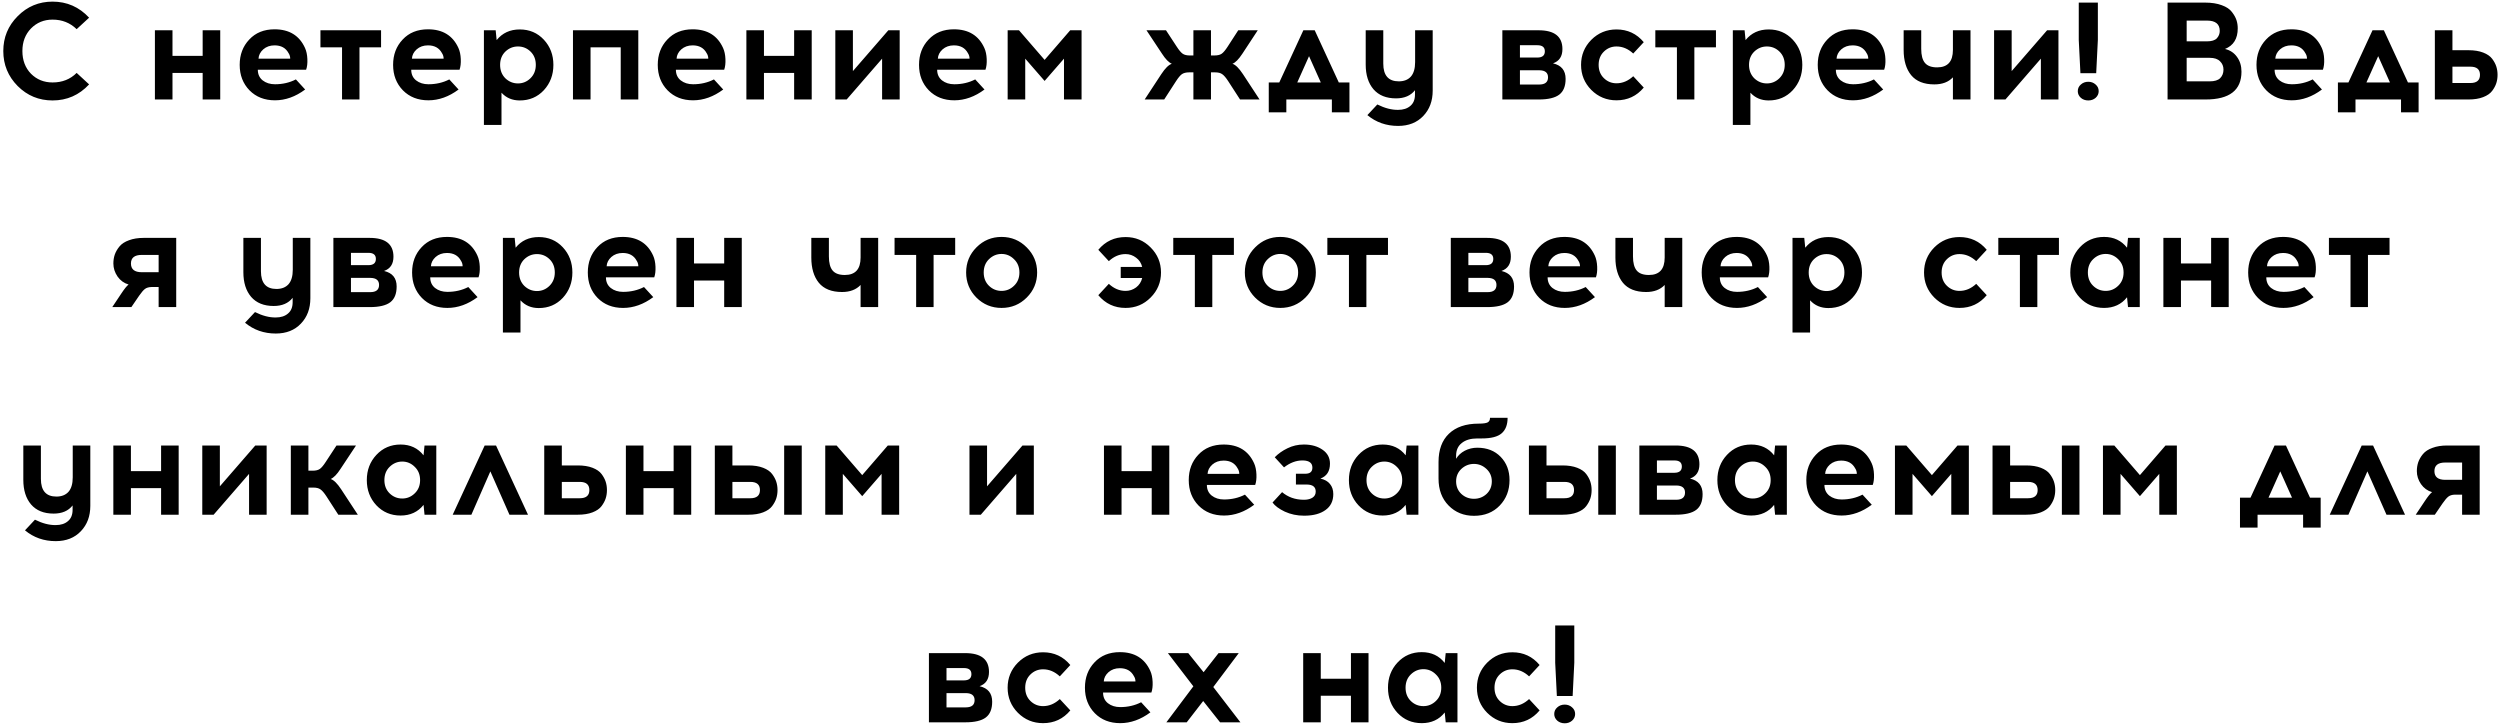 <?xml version="1.0" encoding="UTF-8"?> <svg xmlns="http://www.w3.org/2000/svg" width="578" height="168" viewBox="0 0 578 168" fill="none"><path d="M12.154 0.376C15.482 0.376 18.298 1.613 20.602 4.088L17.722 6.744C16.208 5.272 14.352 4.536 12.154 4.536C10.17 4.536 8.506 5.219 7.162 6.584C5.84 7.949 5.178 9.688 5.178 11.8C5.178 13.933 5.84 15.683 7.162 17.048C8.506 18.392 10.17 19.064 12.154 19.064C14.394 19.064 16.25 18.328 17.722 16.856L20.602 19.512C18.298 21.987 15.482 23.224 12.154 23.224C8.997 23.224 6.309 22.115 4.09 19.896C1.872 17.656 0.762 14.957 0.762 11.8C0.762 8.643 1.872 5.955 4.09 3.736C6.309 1.496 8.997 0.376 12.154 0.376ZM50.918 23H46.854V16.856H39.878V23H35.814V7H39.878V12.92H46.854V7H50.918V23ZM63.48 6.776C66.872 6.776 69.219 8.216 70.52 11.096C70.84 11.8 71.022 12.653 71.064 13.656C71.107 14.637 71.011 15.459 70.776 16.12H59.608C59.608 17.165 59.982 17.987 60.728 18.584C61.496 19.181 62.446 19.48 63.576 19.48C65.347 19.48 66.958 19.107 68.408 18.36L70.552 20.696C68.312 22.36 65.987 23.192 63.576 23.192C61.166 23.192 59.203 22.424 57.688 20.888C56.174 19.331 55.416 17.368 55.416 15C55.416 12.653 56.152 10.701 57.624 9.144C59.096 7.565 61.048 6.776 63.48 6.776ZM63.48 10.488C62.435 10.488 61.56 10.797 60.856 11.416C60.174 12.035 59.811 12.749 59.768 13.56H67.096C67.096 13.091 66.968 12.664 66.712 12.28C66.072 11.085 64.995 10.488 63.48 10.488ZM83.111 10.936V23H79.079V10.936H74.087V7H88.103V10.936H83.111ZM98.949 6.776C102.341 6.776 104.688 8.216 105.989 11.096C106.309 11.8 106.49 12.653 106.533 13.656C106.576 14.637 106.48 15.459 106.245 16.12H95.077C95.077 17.165 95.45 17.987 96.197 18.584C96.965 19.181 97.914 19.48 99.045 19.48C100.816 19.48 102.426 19.107 103.877 18.36L106.021 20.696C103.781 22.36 101.456 23.192 99.045 23.192C96.634 23.192 94.672 22.424 93.157 20.888C91.642 19.331 90.885 17.368 90.885 15C90.885 12.653 91.621 10.701 93.093 9.144C94.565 7.565 96.517 6.776 98.949 6.776ZM98.949 10.488C97.904 10.488 97.029 10.797 96.325 11.416C95.642 12.035 95.28 12.749 95.237 13.56H102.565C102.565 13.091 102.437 12.664 102.181 12.28C101.541 11.085 100.464 10.488 98.949 10.488ZM114.824 9.272C116.147 7.629 117.928 6.808 120.168 6.808C122.408 6.808 124.264 7.597 125.736 9.176C127.208 10.755 127.944 12.696 127.944 15C127.944 17.304 127.208 19.256 125.736 20.856C124.264 22.435 122.408 23.224 120.168 23.224C118.44 23.224 117.032 22.627 115.944 21.432V28.888H111.88V7H114.6L114.824 9.272ZM119.752 10.744C118.643 10.744 117.672 11.139 116.84 11.928C116.029 12.717 115.624 13.741 115.624 15C115.624 16.259 116.029 17.293 116.84 18.104C117.672 18.893 118.643 19.288 119.752 19.288C120.861 19.288 121.821 18.893 122.632 18.104C123.464 17.293 123.88 16.259 123.88 15C123.88 13.741 123.475 12.717 122.664 11.928C121.853 11.139 120.883 10.744 119.752 10.744ZM147.574 23H143.51V10.936H136.534V23H132.47V7H147.574V23ZM160.137 6.776C163.529 6.776 165.875 8.216 167.177 11.096C167.497 11.8 167.678 12.653 167.721 13.656C167.763 14.637 167.667 15.459 167.433 16.12H156.265C156.265 17.165 156.638 17.987 157.385 18.584C158.153 19.181 159.102 19.48 160.233 19.48C162.003 19.48 163.614 19.107 165.065 18.36L167.208 20.696C164.969 22.36 162.643 23.192 160.233 23.192C157.822 23.192 155.859 22.424 154.345 20.888C152.83 19.331 152.073 17.368 152.073 15C152.073 12.653 152.809 10.701 154.281 9.144C155.753 7.565 157.705 6.776 160.137 6.776ZM160.137 10.488C159.091 10.488 158.217 10.797 157.513 11.416C156.83 12.035 156.467 12.749 156.425 13.56H163.753C163.753 13.091 163.625 12.664 163.369 12.28C162.729 11.085 161.651 10.488 160.137 10.488ZM187.668 23H183.604V16.856H176.628V23H172.564V7H176.628V12.92H183.604V7H187.668V23ZM208.006 23H203.942V13.56L195.75 23H193.126V7H197.19V16.44L205.382 7H208.006V23ZM220.543 6.776C223.935 6.776 226.281 8.216 227.583 11.096C227.903 11.8 228.084 12.653 228.127 13.656C228.169 14.637 228.073 15.459 227.839 16.12H216.671C216.671 17.165 217.044 17.987 217.791 18.584C218.559 19.181 219.508 19.48 220.639 19.48C222.409 19.48 224.02 19.107 225.471 18.36L227.615 20.696C225.375 22.36 223.049 23.192 220.639 23.192C218.228 23.192 216.265 22.424 214.751 20.888C213.236 19.331 212.479 17.368 212.479 15C212.479 12.653 213.215 10.701 214.687 9.144C216.159 7.565 218.111 6.776 220.543 6.776ZM220.543 10.488C219.497 10.488 218.623 10.797 217.919 11.416C217.236 12.035 216.873 12.749 216.831 13.56H224.159C224.159 13.091 224.031 12.664 223.775 12.28C223.135 11.085 222.057 10.488 220.543 10.488ZM250.058 23H245.994V13.56L241.514 18.712L237.034 13.56V23H232.97V7H235.594L241.514 13.848L247.434 7H250.058V23ZM286.698 23L283.946 18.744C283.434 17.955 282.975 17.421 282.57 17.144C282.186 16.867 281.631 16.728 280.906 16.728H279.978V23H275.914V16.728H274.954C274.228 16.728 273.663 16.867 273.258 17.144C272.874 17.421 272.426 17.955 271.914 18.744L269.162 23H264.65L268.49 17.144C269.386 15.779 270.196 14.979 270.922 14.744C270.218 14.445 269.46 13.667 268.65 12.408L265.066 7H269.578L272.074 10.808C272.586 11.597 273.034 12.131 273.418 12.408C273.802 12.685 274.356 12.824 275.082 12.824H275.914V7H279.978V12.824H280.778C281.524 12.824 282.09 12.685 282.474 12.408C282.858 12.131 283.306 11.597 283.818 10.808L286.282 7H290.794L287.242 12.408C286.388 13.709 285.62 14.488 284.938 14.744C285.642 14.957 286.452 15.757 287.37 17.144L291.21 23H286.698ZM311.993 25.976H307.929V23H297.401V25.976H293.337V19.064H295.769L301.337 7H303.961L309.529 19.064H311.993V25.976ZM302.649 12.984L299.929 19.064H305.369L302.649 12.984ZM331.239 7V20.952C331.239 23.341 330.514 25.293 329.063 26.808C327.613 28.344 325.671 29.112 323.239 29.112C320.509 29.112 318.141 28.28 316.135 26.616L318.439 24.152C320.146 25.005 321.746 25.421 323.239 25.4C324.434 25.4 325.383 25.091 326.087 24.472C326.791 23.875 327.143 23.011 327.143 21.88V20.856C326.162 22.115 324.701 22.744 322.759 22.744C320.498 22.744 318.759 22.04 317.543 20.632C316.349 19.224 315.751 17.325 315.751 14.936V7H319.815V14.712C319.815 17.443 321.01 18.808 323.399 18.808C324.594 18.808 325.522 18.445 326.183 17.72C326.845 16.973 327.175 15.853 327.175 14.36V7H331.239ZM347.345 7H355.729C359.398 7 361.233 8.451 361.233 11.352C361.233 13.037 360.508 14.136 359.057 14.648C360.998 15.096 361.969 16.291 361.969 18.232C361.969 19.917 361.478 21.133 360.497 21.88C359.516 22.627 357.937 23 355.761 23H347.345V7ZM351.409 10.456V13.304H355.505C356.614 13.283 357.169 12.803 357.169 11.864C357.169 10.925 356.593 10.456 355.441 10.456H351.409ZM351.409 19.544H355.857C357.222 19.544 357.905 18.989 357.905 17.88C357.905 16.813 357.244 16.269 355.921 16.248H351.409V19.544ZM373.733 6.808C376.293 6.808 378.395 7.789 380.037 9.752L377.605 12.376C376.432 11.288 375.141 10.744 373.733 10.744C372.603 10.744 371.632 11.139 370.821 11.928C370.011 12.717 369.605 13.741 369.605 15C369.605 16.259 370.011 17.283 370.821 18.072C371.632 18.861 372.603 19.256 373.733 19.256C375.141 19.256 376.432 18.712 377.605 17.624L380.037 20.248C378.395 22.211 376.293 23.192 373.733 23.192C371.451 23.192 369.509 22.392 367.909 20.792C366.331 19.192 365.541 17.261 365.541 15C365.541 12.739 366.331 10.808 367.909 9.208C369.509 7.608 371.451 6.808 373.733 6.808ZM391.736 10.936V23H387.704V10.936H382.712V7H396.728V10.936H391.736ZM403.574 9.272C404.897 7.629 406.678 6.808 408.918 6.808C411.158 6.808 413.014 7.597 414.486 9.176C415.958 10.755 416.694 12.696 416.694 15C416.694 17.304 415.958 19.256 414.486 20.856C413.014 22.435 411.158 23.224 408.918 23.224C407.19 23.224 405.782 22.627 404.694 21.432V28.888H400.63V7H403.35L403.574 9.272ZM408.502 10.744C407.393 10.744 406.422 11.139 405.59 11.928C404.779 12.717 404.374 13.741 404.374 15C404.374 16.259 404.779 17.293 405.59 18.104C406.422 18.893 407.393 19.288 408.502 19.288C409.611 19.288 410.571 18.893 411.382 18.104C412.214 17.293 412.63 16.259 412.63 15C412.63 13.741 412.225 12.717 411.414 11.928C410.603 11.139 409.633 10.744 408.502 10.744ZM428.324 6.776C431.716 6.776 434.063 8.216 435.364 11.096C435.684 11.8 435.865 12.653 435.908 13.656C435.951 14.637 435.855 15.459 435.62 16.12H424.452C424.452 17.165 424.825 17.987 425.572 18.584C426.34 19.181 427.289 19.48 428.42 19.48C430.191 19.48 431.801 19.107 433.252 18.36L435.396 20.696C433.156 22.36 430.831 23.192 428.42 23.192C426.009 23.192 424.047 22.424 422.532 20.888C421.017 19.331 420.26 17.368 420.26 15C420.26 12.653 420.996 10.701 422.468 9.144C423.94 7.565 425.892 6.776 428.324 6.776ZM428.324 10.488C427.279 10.488 426.404 10.797 425.7 11.416C425.017 12.035 424.655 12.749 424.612 13.56H431.94C431.94 13.091 431.812 12.664 431.556 12.28C430.916 11.085 429.839 10.488 428.324 10.488ZM455.579 23H451.515V17.88C450.491 18.968 449.061 19.512 447.227 19.512C444.816 19.512 443.024 18.797 441.851 17.368C440.699 15.939 440.123 13.997 440.123 11.544V7H444.187V11.288C444.187 12.781 444.475 13.869 445.051 14.552C445.627 15.235 446.565 15.576 447.867 15.576C450.299 15.576 451.515 14.232 451.515 11.544V7H455.579V23ZM475.913 23H471.849V13.56L463.657 23H461.033V7H465.097V16.44L473.289 7H475.913V23ZM485.025 0.6V9.208L484.641 16.92H480.993L480.609 9.24V0.6H485.025ZM482.817 18.904C483.478 18.904 484.044 19.117 484.513 19.544C484.982 19.949 485.217 20.461 485.217 21.08C485.217 21.677 484.982 22.189 484.513 22.616C484.044 23.021 483.478 23.224 482.817 23.224C482.134 23.224 481.558 23.021 481.089 22.616C480.62 22.189 480.385 21.677 480.385 21.08C480.385 20.461 480.62 19.949 481.089 19.544C481.558 19.117 482.134 18.904 482.817 18.904ZM501.141 0.6H509.781C511.317 0.6 512.619 0.803 513.685 1.208C514.752 1.592 515.531 2.115 516.021 2.776C516.533 3.437 516.885 4.067 517.077 4.664C517.269 5.261 517.365 5.891 517.365 6.552C517.365 8.941 516.384 10.531 514.421 11.32C515.595 11.597 516.523 12.216 517.205 13.176C517.888 14.115 518.229 15.245 518.229 16.568C518.229 20.856 515.467 23 509.941 23H501.141V0.6ZM505.557 4.76V9.56H510.261C511.328 9.56 512.085 9.325 512.533 8.856C512.981 8.365 513.205 7.8 513.205 7.16C513.205 5.56 512.224 4.76 510.261 4.76H505.557ZM505.557 13.368V18.808H510.869C512 18.808 512.811 18.563 513.301 18.072C513.813 17.56 514.069 16.899 514.069 16.088C514.069 15.32 513.803 14.68 513.269 14.168C512.757 13.635 511.957 13.368 510.869 13.368H505.557ZM529.762 6.776C533.154 6.776 535.5 8.216 536.802 11.096C537.122 11.8 537.303 12.653 537.346 13.656C537.388 14.637 537.292 15.459 537.058 16.12H525.89C525.89 17.165 526.263 17.987 527.01 18.584C527.778 19.181 528.727 19.48 529.858 19.48C531.628 19.48 533.239 19.107 534.69 18.36L536.833 20.696C534.594 22.36 532.268 23.192 529.858 23.192C527.447 23.192 525.484 22.424 523.97 20.888C522.455 19.331 521.698 17.368 521.698 15C521.698 12.653 522.434 10.701 523.906 9.144C525.378 7.565 527.33 6.776 529.762 6.776ZM529.762 10.488C528.716 10.488 527.842 10.797 527.138 11.416C526.455 12.035 526.092 12.749 526.05 13.56H533.378C533.378 13.091 533.25 12.664 532.994 12.28C532.354 11.085 531.276 10.488 529.762 10.488ZM559.181 25.976H555.117V23H544.589V25.976H540.525V19.064H542.957L548.525 7H551.149L556.717 19.064H559.181V25.976ZM549.837 12.984L547.117 19.064H552.557L549.837 12.984ZM567.003 11.608H570.715C572.037 11.608 573.168 11.789 574.107 12.152C575.045 12.515 575.739 12.995 576.187 13.592C576.635 14.189 576.955 14.787 577.147 15.384C577.339 15.981 577.435 16.621 577.435 17.304C577.435 17.987 577.339 18.627 577.147 19.224C576.955 19.821 576.635 20.419 576.187 21.016C575.739 21.613 575.045 22.093 574.107 22.456C573.168 22.819 572.037 23 570.715 23H562.939V7H567.003V11.608ZM567.003 19.192H571.163C572.635 19.192 573.371 18.563 573.371 17.304C573.371 16.045 572.635 15.416 571.163 15.416H567.003V19.192ZM40.74 71H36.676V66.36H35.012C34.372 66.381 33.87 66.531 33.508 66.808C33.145 67.085 32.697 67.608 32.164 68.376L30.372 71H25.956L28.004 67.928C28.75 66.797 29.326 66.083 29.732 65.784C28.665 65.464 27.812 64.845 27.172 63.928C26.532 62.989 26.212 61.987 26.212 60.92C26.212 60.195 26.318 59.512 26.532 58.872C26.766 58.211 27.129 57.581 27.62 56.984C28.132 56.365 28.868 55.885 29.828 55.544C30.788 55.181 31.918 55 33.22 55H40.74V71ZM36.676 58.936H32.772C31.108 58.936 30.276 59.597 30.276 60.92C30.276 62.264 31.108 62.936 32.772 62.936H36.676V58.936ZM71.755 55V68.952C71.755 71.341 71.029 73.293 69.579 74.808C68.128 76.344 66.187 77.112 63.755 77.112C61.024 77.112 58.656 76.28 56.651 74.616L58.955 72.152C60.661 73.005 62.261 73.421 63.755 73.4C64.95 73.4 65.899 73.091 66.603 72.472C67.307 71.875 67.659 71.011 67.659 69.88V68.856C66.677 70.115 65.216 70.744 63.275 70.744C61.014 70.744 59.275 70.04 58.059 68.632C56.864 67.224 56.267 65.325 56.267 62.936V55H60.331V62.712C60.331 65.443 61.526 66.808 63.915 66.808C65.109 66.808 66.037 66.445 66.699 65.72C67.36 64.973 67.691 63.853 67.691 62.36V55H71.755ZM77.079 55H85.463C89.133 55 90.967 56.451 90.967 59.352C90.967 61.037 90.242 62.136 88.791 62.648C90.733 63.096 91.703 64.291 91.703 66.232C91.703 67.917 91.213 69.133 90.231 69.88C89.25 70.627 87.671 71 85.495 71H77.079V55ZM81.143 58.456V61.304H85.239C86.349 61.283 86.903 60.803 86.903 59.864C86.903 58.925 86.327 58.456 85.175 58.456H81.143ZM81.143 67.544H85.591C86.957 67.544 87.639 66.989 87.639 65.88C87.639 64.813 86.978 64.269 85.655 64.248H81.143V67.544ZM103.34 54.776C106.732 54.776 109.078 56.216 110.38 59.096C110.7 59.8 110.881 60.653 110.924 61.656C110.966 62.637 110.87 63.459 110.636 64.12H99.468C99.468 65.165 99.841 65.987 100.588 66.584C101.356 67.181 102.305 67.48 103.436 67.48C105.206 67.48 106.817 67.107 108.268 66.36L110.412 68.696C108.172 70.36 105.846 71.192 103.436 71.192C101.025 71.192 99.062 70.424 97.548 68.888C96.033 67.331 95.276 65.368 95.276 63C95.276 60.653 96.012 58.701 97.484 57.144C98.956 55.565 100.908 54.776 103.34 54.776ZM103.34 58.488C102.294 58.488 101.42 58.797 100.716 59.416C100.033 60.035 99.67 60.749 99.628 61.56H106.956C106.956 61.091 106.828 60.664 106.572 60.28C105.932 59.085 104.854 58.488 103.34 58.488ZM119.215 57.272C120.537 55.629 122.319 54.808 124.559 54.808C126.799 54.808 128.655 55.597 130.127 57.176C131.599 58.755 132.335 60.696 132.335 63C132.335 65.304 131.599 67.256 130.127 68.856C128.655 70.435 126.799 71.224 124.559 71.224C122.831 71.224 121.423 70.627 120.335 69.432V76.888H116.271V55H118.991L119.215 57.272ZM124.143 58.744C123.033 58.744 122.063 59.139 121.231 59.928C120.42 60.717 120.015 61.741 120.015 63C120.015 64.259 120.42 65.293 121.231 66.104C122.063 66.893 123.033 67.288 124.143 67.288C125.252 67.288 126.212 66.893 127.023 66.104C127.855 65.293 128.271 64.259 128.271 63C128.271 61.741 127.865 60.717 127.055 59.928C126.244 59.139 125.273 58.744 124.143 58.744ZM143.965 54.776C147.357 54.776 149.703 56.216 151.005 59.096C151.325 59.8 151.506 60.653 151.549 61.656C151.591 62.637 151.495 63.459 151.261 64.12H140.093C140.093 65.165 140.466 65.987 141.213 66.584C141.981 67.181 142.93 67.48 144.061 67.48C145.831 67.48 147.442 67.107 148.893 66.36L151.037 68.696C148.797 70.36 146.471 71.192 144.061 71.192C141.65 71.192 139.687 70.424 138.173 68.888C136.658 67.331 135.901 65.368 135.901 63C135.901 60.653 136.637 58.701 138.109 57.144C139.581 55.565 141.533 54.776 143.965 54.776ZM143.965 58.488C142.919 58.488 142.045 58.797 141.341 59.416C140.658 60.035 140.295 60.749 140.253 61.56H147.581C147.581 61.091 147.453 60.664 147.197 60.28C146.557 59.085 145.479 58.488 143.965 58.488ZM171.496 71H167.432V64.856H160.456V71H156.392V55H160.456V60.92H167.432V55H171.496V71ZM203.032 71H198.968V65.88C197.944 66.968 196.514 67.512 194.68 67.512C192.269 67.512 190.477 66.797 189.304 65.368C188.152 63.939 187.576 61.997 187.576 59.544V55H191.64V59.288C191.64 60.781 191.928 61.869 192.504 62.552C193.08 63.235 194.018 63.576 195.32 63.576C197.752 63.576 198.968 62.232 198.968 59.544V55H203.032V71ZM215.846 58.936V71H211.814V58.936H206.822V55H220.838V58.936H215.846ZM231.561 54.776C233.844 54.776 235.785 55.587 237.385 57.208C238.985 58.808 239.785 60.739 239.785 63C239.785 65.261 238.985 67.192 237.385 68.792C235.785 70.392 233.844 71.192 231.561 71.192C229.279 71.192 227.337 70.392 225.737 68.792C224.159 67.192 223.369 65.261 223.369 63C223.369 60.717 224.169 58.776 225.769 57.176C227.369 55.576 229.3 54.776 231.561 54.776ZM234.441 59.928C233.631 59.117 232.671 58.712 231.561 58.712C230.452 58.712 229.481 59.117 228.649 59.928C227.839 60.717 227.433 61.741 227.433 63C227.433 64.259 227.839 65.283 228.649 66.072C229.46 66.861 230.431 67.256 231.561 67.256C232.671 67.256 233.631 66.861 234.441 66.072C235.273 65.283 235.689 64.259 235.689 63C235.689 61.741 235.273 60.717 234.441 59.928ZM260.232 54.808C262.515 54.808 264.445 55.608 266.024 57.208C267.624 58.808 268.424 60.739 268.424 63C268.424 65.261 267.624 67.192 266.024 68.792C264.445 70.392 262.515 71.192 260.232 71.192C257.672 71.192 255.571 70.211 253.928 68.248L256.36 65.624C257.533 66.712 258.824 67.256 260.232 67.256C261.128 67.256 261.939 66.989 262.664 66.456C263.389 65.901 263.859 65.176 264.072 64.28H259.112V61.72H264.072C263.859 60.824 263.389 60.109 262.664 59.576C261.939 59.021 261.128 58.744 260.232 58.744C258.824 58.744 257.533 59.288 256.36 60.376L253.928 57.752C255.571 55.789 257.672 54.808 260.232 54.808ZM280.283 58.936V71H276.251V58.936H271.259V55H285.275V58.936H280.283ZM295.999 54.776C298.282 54.776 300.223 55.587 301.823 57.208C303.423 58.808 304.223 60.739 304.223 63C304.223 65.261 303.423 67.192 301.823 68.792C300.223 70.392 298.282 71.192 295.999 71.192C293.716 71.192 291.775 70.392 290.175 68.792C288.596 67.192 287.807 65.261 287.807 63C287.807 60.717 288.607 58.776 290.207 57.176C291.807 55.576 293.738 54.776 295.999 54.776ZM298.879 59.928C298.068 59.117 297.108 58.712 295.999 58.712C294.89 58.712 293.919 59.117 293.087 59.928C292.276 60.717 291.871 61.741 291.871 63C291.871 64.259 292.276 65.283 293.087 66.072C293.898 66.861 294.868 67.256 295.999 67.256C297.108 67.256 298.068 66.861 298.879 66.072C299.711 65.283 300.127 64.259 300.127 63C300.127 61.741 299.711 60.717 298.879 59.928ZM315.908 58.936V71H311.876V58.936H306.884V55H320.9V58.936H315.908ZM335.423 55H343.807C347.476 55 349.311 56.451 349.311 59.352C349.311 61.037 348.586 62.136 347.135 62.648C349.076 63.096 350.047 64.291 350.047 66.232C350.047 67.917 349.556 69.133 348.575 69.88C347.594 70.627 346.015 71 343.839 71H335.423V55ZM339.487 58.456V61.304H343.583C344.692 61.283 345.247 60.803 345.247 59.864C345.247 58.925 344.671 58.456 343.519 58.456H339.487ZM339.487 67.544H343.935C345.3 67.544 345.983 66.989 345.983 65.88C345.983 64.813 345.322 64.269 343.999 64.248H339.487V67.544ZM361.683 54.776C365.075 54.776 367.422 56.216 368.723 59.096C369.043 59.8 369.225 60.653 369.267 61.656C369.31 62.637 369.214 63.459 368.979 64.12H357.811C357.811 65.165 358.185 65.987 358.931 66.584C359.699 67.181 360.649 67.48 361.779 67.48C363.55 67.48 365.161 67.107 366.611 66.36L368.755 68.696C366.515 70.36 364.19 71.192 361.779 71.192C359.369 71.192 357.406 70.424 355.891 68.888C354.377 67.331 353.619 65.368 353.619 63C353.619 60.653 354.355 58.701 355.827 57.144C357.299 55.565 359.251 54.776 361.683 54.776ZM361.683 58.488C360.638 58.488 359.763 58.797 359.059 59.416C358.377 60.035 358.014 60.749 357.971 61.56H365.299C365.299 61.091 365.171 60.664 364.915 60.28C364.275 59.085 363.198 58.488 361.683 58.488ZM388.938 71H384.874V65.88C383.85 66.968 382.421 67.512 380.586 67.512C378.175 67.512 376.383 66.797 375.21 65.368C374.058 63.939 373.482 61.997 373.482 59.544V55H377.546V59.288C377.546 60.781 377.834 61.869 378.41 62.552C378.986 63.235 379.925 63.576 381.226 63.576C383.658 63.576 384.874 62.232 384.874 59.544V55H388.938V71ZM401.496 54.776C404.888 54.776 407.235 56.216 408.536 59.096C408.856 59.8 409.037 60.653 409.08 61.656C409.123 62.637 409.027 63.459 408.792 64.12H397.624C397.624 65.165 397.997 65.987 398.744 66.584C399.512 67.181 400.461 67.48 401.592 67.48C403.363 67.48 404.973 67.107 406.424 66.36L408.568 68.696C406.328 70.36 404.003 71.192 401.592 71.192C399.181 71.192 397.219 70.424 395.704 68.888C394.189 67.331 393.432 65.368 393.432 63C393.432 60.653 394.168 58.701 395.64 57.144C397.112 55.565 399.064 54.776 401.496 54.776ZM401.496 58.488C400.451 58.488 399.576 58.797 398.872 59.416C398.189 60.035 397.827 60.749 397.784 61.56H405.112C405.112 61.091 404.984 60.664 404.728 60.28C404.088 59.085 403.011 58.488 401.496 58.488ZM417.371 57.272C418.694 55.629 420.475 54.808 422.715 54.808C424.955 54.808 426.811 55.597 428.283 57.176C429.755 58.755 430.491 60.696 430.491 63C430.491 65.304 429.755 67.256 428.283 68.856C426.811 70.435 424.955 71.224 422.715 71.224C420.987 71.224 419.579 70.627 418.491 69.432V76.888H414.427V55H417.147L417.371 57.272ZM422.299 58.744C421.19 58.744 420.219 59.139 419.387 59.928C418.576 60.717 418.171 61.741 418.171 63C418.171 64.259 418.576 65.293 419.387 66.104C420.219 66.893 421.19 67.288 422.299 67.288C423.408 67.288 424.368 66.893 425.179 66.104C426.011 65.293 426.427 64.259 426.427 63C426.427 61.741 426.022 60.717 425.211 59.928C424.4 59.139 423.43 58.744 422.299 58.744ZM453.03 54.808C455.59 54.808 457.691 55.789 459.334 57.752L456.902 60.376C455.729 59.288 454.438 58.744 453.03 58.744C451.899 58.744 450.929 59.139 450.118 59.928C449.307 60.717 448.902 61.741 448.902 63C448.902 64.259 449.307 65.283 450.118 66.072C450.929 66.861 451.899 67.256 453.03 67.256C454.438 67.256 455.729 66.712 456.902 65.624L459.334 68.248C457.691 70.211 455.59 71.192 453.03 71.192C450.747 71.192 448.806 70.392 447.206 68.792C445.627 67.192 444.838 65.261 444.838 63C444.838 60.739 445.627 58.808 447.206 57.208C448.806 55.608 450.747 54.808 453.03 54.808ZM471.033 58.936V71H467.001V58.936H462.009V55H476.025V58.936H471.033ZM494.715 71H491.995L491.771 68.728C490.469 70.371 488.699 71.192 486.459 71.192C484.219 71.192 482.352 70.403 480.859 68.824C479.387 67.245 478.651 65.304 478.651 63C478.651 60.696 479.387 58.755 480.859 57.176C482.352 55.576 484.219 54.776 486.459 54.776C488.699 54.776 490.469 55.608 491.771 57.272L491.995 55H494.715V71ZM486.843 67.256C487.952 67.256 488.912 66.861 489.723 66.072C490.555 65.283 490.971 64.259 490.971 63C490.971 61.741 490.555 60.717 489.723 59.928C488.912 59.117 487.952 58.712 486.843 58.712C485.733 58.712 484.763 59.117 483.931 59.928C483.12 60.717 482.715 61.741 482.715 63C482.715 64.259 483.12 65.283 483.931 66.072C484.741 66.861 485.712 67.256 486.843 67.256ZM515.277 71H511.213V64.856H504.237V71H500.173V55H504.237V60.92H511.213V55H515.277V71ZM527.84 54.776C531.232 54.776 533.578 56.216 534.88 59.096C535.2 59.8 535.381 60.653 535.424 61.656C535.466 62.637 535.37 63.459 535.136 64.12H523.968C523.968 65.165 524.341 65.987 525.088 66.584C525.856 67.181 526.805 67.48 527.936 67.48C529.706 67.48 531.317 67.107 532.768 66.36L534.912 68.696C532.672 70.36 530.346 71.192 527.936 71.192C525.525 71.192 523.562 70.424 522.048 68.888C520.533 67.331 519.776 65.368 519.776 63C519.776 60.653 520.512 58.701 521.984 57.144C523.456 55.565 525.408 54.776 527.84 54.776ZM527.84 58.488C526.794 58.488 525.92 58.797 525.216 59.416C524.533 60.035 524.17 60.749 524.128 61.56H531.456C531.456 61.091 531.328 60.664 531.072 60.28C530.432 59.085 529.354 58.488 527.84 58.488ZM547.471 58.936V71H543.439V58.936H538.447V55H552.463V58.936H547.471ZM20.88 103V116.952C20.88 119.341 20.154 121.293 18.704 122.808C17.253 124.344 15.312 125.112 12.88 125.112C10.149 125.112 7.781 124.28 5.776 122.616L8.08 120.152C9.787 121.005 11.386 121.421 12.88 121.4C14.075 121.4 15.024 121.091 15.728 120.472C16.432 119.875 16.784 119.011 16.784 117.88V116.856C15.803 118.115 14.341 118.744 12.4 118.744C10.139 118.744 8.4 118.04 7.184 116.632C5.989 115.224 5.392 113.325 5.392 110.936V103H9.456V110.712C9.456 113.443 10.65 114.808 13.04 114.808C14.235 114.808 15.162 114.445 15.824 113.72C16.485 112.973 16.816 111.853 16.816 110.36V103H20.88ZM41.308 119H37.244V112.856H30.268V119H26.204V103H30.268V108.92H37.244V103H41.308V119ZM61.647 119H57.583V109.56L49.391 119H46.767V103H50.831V112.44L59.023 103H61.647V119ZM78.215 119L75.463 114.744C74.951 113.955 74.493 113.421 74.087 113.144C73.703 112.867 73.149 112.728 72.423 112.728H71.303V119H67.239V103H71.303V108.824H72.295C73.021 108.824 73.575 108.685 73.959 108.408C74.343 108.131 74.791 107.597 75.303 106.808L77.799 103H82.311L78.727 108.408C77.917 109.667 77.159 110.445 76.455 110.744C77.181 110.979 77.991 111.779 78.887 113.144L82.727 119H78.215ZM100.871 119H98.151L97.927 116.728C96.626 118.371 94.855 119.192 92.615 119.192C90.375 119.192 88.508 118.403 87.015 116.824C85.543 115.245 84.807 113.304 84.807 111C84.807 108.696 85.543 106.755 87.015 105.176C88.508 103.576 90.375 102.776 92.615 102.776C94.855 102.776 96.626 103.608 97.927 105.272L98.151 103H100.871V119ZM92.999 115.256C94.108 115.256 95.068 114.861 95.879 114.072C96.711 113.283 97.127 112.259 97.127 111C97.127 109.741 96.711 108.717 95.879 107.928C95.068 107.117 94.108 106.712 92.999 106.712C91.889 106.712 90.919 107.117 90.087 107.928C89.276 108.717 88.871 109.741 88.871 111C88.871 112.259 89.276 113.283 90.087 114.072C90.897 114.861 91.868 115.256 92.999 115.256ZM113.369 108.984L108.985 119H104.665L112.057 103H114.681L122.073 119H117.785L113.369 108.984ZM129.893 107.608H133.605C134.928 107.608 136.059 107.789 136.997 108.152C137.936 108.515 138.629 108.995 139.077 109.592C139.525 110.189 139.845 110.787 140.037 111.384C140.229 111.981 140.325 112.621 140.325 113.304C140.325 113.987 140.229 114.627 140.037 115.224C139.845 115.821 139.525 116.419 139.077 117.016C138.629 117.613 137.936 118.093 136.997 118.456C136.059 118.819 134.928 119 133.605 119H125.829V103H129.893V107.608ZM129.893 115.192H134.053C135.525 115.192 136.261 114.563 136.261 113.304C136.261 112.045 135.525 111.416 134.053 111.416H129.893V115.192ZM159.808 119H155.744V112.856H148.768V119H144.704V103H148.768V108.92H155.744V103H159.808V119ZM169.331 107.608H173.043C174.366 107.608 175.496 107.789 176.435 108.152C177.374 108.515 178.067 108.995 178.515 109.592C178.963 110.189 179.283 110.787 179.475 111.384C179.667 111.981 179.763 112.621 179.763 113.304C179.763 113.987 179.667 114.627 179.475 115.224C179.283 115.821 178.963 116.419 178.515 117.016C178.067 117.613 177.374 118.093 176.435 118.456C175.496 118.819 174.366 119 173.043 119H165.267V103H169.331V107.608ZM185.363 119H181.299V103H185.363V119ZM169.331 115.192H173.491C174.963 115.192 175.699 114.563 175.699 113.304C175.699 112.045 174.963 111.416 173.491 111.416H169.331V115.192ZM207.886 119H203.822V109.56L199.342 114.712L194.862 109.56V119H190.798V103H193.422L199.342 109.848L205.262 103H207.886V119ZM239.022 119H234.958V109.56L226.766 119H224.142V103H228.206V112.44L236.398 103H239.022V119ZM270.34 119H266.276V112.856H259.3V119H255.236V103H259.3V108.92H266.276V103H270.34V119ZM282.902 102.776C286.294 102.776 288.641 104.216 289.942 107.096C290.262 107.8 290.443 108.653 290.486 109.656C290.529 110.637 290.433 111.459 290.198 112.12H279.03C279.03 113.165 279.403 113.987 280.15 114.584C280.918 115.181 281.867 115.48 282.998 115.48C284.769 115.48 286.379 115.107 287.83 114.36L289.974 116.696C287.734 118.36 285.409 119.192 282.998 119.192C280.587 119.192 278.625 118.424 277.11 116.888C275.595 115.331 274.838 113.368 274.838 111C274.838 108.653 275.574 106.701 277.046 105.144C278.518 103.565 280.47 102.776 282.902 102.776ZM282.902 106.488C281.857 106.488 280.982 106.797 280.278 107.416C279.595 108.035 279.233 108.749 279.19 109.56H286.518C286.518 109.091 286.39 108.664 286.134 108.28C285.494 107.085 284.417 106.488 282.902 106.488ZM305.281 110.648C306.263 110.861 306.999 111.277 307.489 111.896C308.001 112.515 308.257 113.293 308.257 114.232C308.257 115.832 307.66 117.059 306.465 117.912C305.292 118.765 303.713 119.203 301.729 119.224H301.441C299.884 119.224 298.423 118.915 297.057 118.296C295.713 117.656 294.764 116.952 294.209 116.184L296.417 113.784C297.783 114.936 299.425 115.523 301.345 115.544H301.633C302.401 115.523 303.02 115.352 303.489 115.032C303.959 114.712 304.193 114.253 304.193 113.656C304.193 112.589 303.521 112.045 302.177 112.024H299.617V109.528H301.793C302.881 109.528 303.425 109.059 303.425 108.12C303.425 107.053 302.711 106.499 301.281 106.456H301.089C299.66 106.456 298.252 106.989 296.865 108.056L294.721 105.72C295.532 104.888 296.513 104.195 297.665 103.64C298.839 103.064 300.087 102.776 301.409 102.776H301.633C303.276 102.797 304.663 103.203 305.793 103.992C306.924 104.781 307.489 105.848 307.489 107.192C307.489 108.941 306.753 110.093 305.281 110.648ZM327.933 119H325.213L324.989 116.728C323.688 118.371 321.917 119.192 319.677 119.192C317.437 119.192 315.571 118.403 314.077 116.824C312.605 115.245 311.869 113.304 311.869 111C311.869 108.696 312.605 106.755 314.077 105.176C315.571 103.576 317.437 102.776 319.677 102.776C321.917 102.776 323.688 103.608 324.989 105.272L325.213 103H327.933V119ZM320.061 115.256C321.171 115.256 322.131 114.861 322.941 114.072C323.773 113.283 324.189 112.259 324.189 111C324.189 109.741 323.773 108.717 322.941 107.928C322.131 107.117 321.171 106.712 320.061 106.712C318.952 106.712 317.981 107.117 317.149 107.928C316.339 108.717 315.933 109.741 315.933 111C315.933 112.259 316.339 113.283 317.149 114.072C317.96 114.861 318.931 115.256 320.061 115.256ZM344.492 96.6H348.556C348.556 98.2 348.097 99.395 347.18 100.184C346.284 100.973 344.748 101.368 342.572 101.368H341.548C340.033 101.368 338.839 101.72 337.964 102.424C337.089 103.107 336.652 104.088 336.652 105.368V106.072C337.1 105.304 337.761 104.685 338.636 104.216C339.532 103.747 340.503 103.512 341.548 103.512C343.788 103.512 345.591 104.216 346.956 105.624C348.321 107.032 349.004 108.824 349.004 111C349.004 113.347 348.247 115.309 346.732 116.888C345.217 118.467 343.233 119.256 340.78 119.256C338.433 119.256 336.481 118.467 334.924 116.888C333.367 115.309 332.588 113.229 332.588 110.648V106.808C332.588 103.992 333.388 101.816 334.988 100.28C336.609 98.723 338.903 97.944 341.868 97.944C342.892 97.944 343.585 97.848 343.948 97.656C344.311 97.464 344.492 97.112 344.492 96.6ZM340.78 107.256C339.671 107.256 338.7 107.64 337.868 108.408C337.057 109.176 336.652 110.136 336.652 111.288C336.652 112.461 337.057 113.432 337.868 114.2C338.679 114.947 339.649 115.32 340.78 115.32C341.911 115.32 342.881 114.947 343.692 114.2C344.503 113.432 344.908 112.461 344.908 111.288C344.908 110.136 344.492 109.176 343.66 108.408C342.828 107.64 341.868 107.256 340.78 107.256ZM357.55 107.608H361.262C362.584 107.608 363.715 107.789 364.654 108.152C365.592 108.515 366.286 108.995 366.734 109.592C367.182 110.189 367.502 110.787 367.694 111.384C367.886 111.981 367.982 112.621 367.982 113.304C367.982 113.987 367.886 114.627 367.694 115.224C367.502 115.821 367.182 116.419 366.734 117.016C366.286 117.613 365.592 118.093 364.654 118.456C363.715 118.819 362.584 119 361.262 119H353.486V103H357.55V107.608ZM373.582 119H369.518V103H373.582V119ZM357.55 115.192H361.71C363.182 115.192 363.918 114.563 363.918 113.304C363.918 112.045 363.182 111.416 361.71 111.416H357.55V115.192ZM379.017 103H387.401C391.07 103 392.905 104.451 392.905 107.352C392.905 109.037 392.18 110.136 390.729 110.648C392.67 111.096 393.641 112.291 393.641 114.232C393.641 115.917 393.15 117.133 392.169 117.88C391.188 118.627 389.609 119 387.433 119H379.017V103ZM383.081 106.456V109.304H387.177C388.286 109.283 388.841 108.803 388.841 107.864C388.841 106.925 388.265 106.456 387.113 106.456H383.081ZM383.081 115.544H387.529C388.894 115.544 389.577 114.989 389.577 113.88C389.577 112.813 388.916 112.269 387.593 112.248H383.081V115.544ZM413.121 119H410.401L410.177 116.728C408.876 118.371 407.105 119.192 404.865 119.192C402.625 119.192 400.758 118.403 399.265 116.824C397.793 115.245 397.057 113.304 397.057 111C397.057 108.696 397.793 106.755 399.265 105.176C400.758 103.576 402.625 102.776 404.865 102.776C407.105 102.776 408.876 103.608 410.177 105.272L410.401 103H413.121V119ZM405.249 115.256C406.358 115.256 407.318 114.861 408.129 114.072C408.961 113.283 409.377 112.259 409.377 111C409.377 109.741 408.961 108.717 408.129 107.928C407.318 107.117 406.358 106.712 405.249 106.712C404.14 106.712 403.169 107.117 402.337 107.928C401.526 108.717 401.121 109.741 401.121 111C401.121 112.259 401.526 113.283 402.337 114.072C403.148 114.861 404.118 115.256 405.249 115.256ZM425.683 102.776C429.075 102.776 431.422 104.216 432.723 107.096C433.043 107.8 433.225 108.653 433.267 109.656C433.31 110.637 433.214 111.459 432.979 112.12H421.811C421.811 113.165 422.185 113.987 422.931 114.584C423.699 115.181 424.649 115.48 425.779 115.48C427.55 115.48 429.161 115.107 430.611 114.36L432.755 116.696C430.515 118.36 428.19 119.192 425.779 119.192C423.369 119.192 421.406 118.424 419.891 116.888C418.377 115.331 417.619 113.368 417.619 111C417.619 108.653 418.355 106.701 419.827 105.144C421.299 103.565 423.251 102.776 425.683 102.776ZM425.683 106.488C424.638 106.488 423.763 106.797 423.059 107.416C422.377 108.035 422.014 108.749 421.971 109.56H429.299C429.299 109.091 429.171 108.664 428.915 108.28C428.275 107.085 427.198 106.488 425.683 106.488ZM455.199 119H451.135V109.56L446.655 114.712L442.175 109.56V119H438.111V103H440.735L446.655 109.848L452.575 103H455.199V119ZM464.737 107.608H468.449C469.772 107.608 470.902 107.789 471.841 108.152C472.78 108.515 473.473 108.995 473.921 109.592C474.369 110.189 474.689 110.787 474.881 111.384C475.073 111.981 475.169 112.621 475.169 113.304C475.169 113.987 475.073 114.627 474.881 115.224C474.689 115.821 474.369 116.419 473.921 117.016C473.473 117.613 472.78 118.093 471.841 118.456C470.902 118.819 469.772 119 468.449 119H460.673V103H464.737V107.608ZM480.769 119H476.705V103H480.769V119ZM464.737 115.192H468.897C470.369 115.192 471.105 114.563 471.105 113.304C471.105 112.045 470.369 111.416 468.897 111.416H464.737V115.192ZM503.292 119H499.228V109.56L494.748 114.712L490.268 109.56V119H486.204V103H488.828L494.748 109.848L500.668 103H503.292V119ZM536.54 121.976H532.476V119H521.948V121.976H517.884V115.064H520.316L525.884 103H528.508L534.076 115.064H536.54V121.976ZM527.196 108.984L524.476 115.064H529.916L527.196 108.984ZM547.338 108.984L542.954 119H538.634L546.026 103H548.65L556.042 119H551.754L547.338 108.984ZM573.302 119H569.238V114.36H567.574C566.934 114.381 566.433 114.531 566.07 114.808C565.707 115.085 565.259 115.608 564.726 116.376L562.934 119H558.518L560.566 115.928C561.313 114.797 561.889 114.083 562.294 113.784C561.227 113.464 560.374 112.845 559.734 111.928C559.094 110.989 558.774 109.987 558.774 108.92C558.774 108.195 558.881 107.512 559.094 106.872C559.329 106.211 559.691 105.581 560.182 104.984C560.694 104.365 561.43 103.885 562.39 103.544C563.35 103.181 564.481 103 565.782 103H573.302V119ZM569.238 106.936H565.334C563.67 106.936 562.838 107.597 562.838 108.92C562.838 110.264 563.67 110.936 565.334 110.936H569.238V106.936ZM214.767 151H223.151C226.82 151 228.655 152.451 228.655 155.352C228.655 157.037 227.93 158.136 226.479 158.648C228.42 159.096 229.391 160.291 229.391 162.232C229.391 163.917 228.9 165.133 227.919 165.88C226.938 166.627 225.359 167 223.183 167H214.767V151ZM218.831 154.456V157.304H222.927C224.036 157.283 224.591 156.803 224.591 155.864C224.591 154.925 224.015 154.456 222.863 154.456H218.831ZM218.831 163.544H223.279C224.644 163.544 225.327 162.989 225.327 161.88C225.327 160.813 224.666 160.269 223.343 160.248H218.831V163.544ZM241.155 150.808C243.715 150.808 245.816 151.789 247.459 153.752L245.027 156.376C243.854 155.288 242.563 154.744 241.155 154.744C240.024 154.744 239.054 155.139 238.243 155.928C237.432 156.717 237.027 157.741 237.027 159C237.027 160.259 237.432 161.283 238.243 162.072C239.054 162.861 240.024 163.256 241.155 163.256C242.563 163.256 243.854 162.712 245.027 161.624L247.459 164.248C245.816 166.211 243.715 167.192 241.155 167.192C238.872 167.192 236.931 166.392 235.331 164.792C233.752 163.192 232.963 161.261 232.963 159C232.963 156.739 233.752 154.808 235.331 153.208C236.931 151.608 238.872 150.808 241.155 150.808ZM258.902 150.776C262.294 150.776 264.641 152.216 265.942 155.096C266.262 155.8 266.443 156.653 266.486 157.656C266.529 158.637 266.433 159.459 266.198 160.12H255.03C255.03 161.165 255.403 161.987 256.15 162.584C256.918 163.181 257.867 163.48 258.998 163.48C260.769 163.48 262.379 163.107 263.83 162.36L265.974 164.696C263.734 166.36 261.409 167.192 258.998 167.192C256.587 167.192 254.625 166.424 253.11 164.888C251.595 163.331 250.838 161.368 250.838 159C250.838 156.653 251.574 154.701 253.046 153.144C254.518 151.565 256.47 150.776 258.902 150.776ZM258.902 154.488C257.857 154.488 256.982 154.797 256.278 155.416C255.595 156.035 255.233 156.749 255.19 157.56H262.518C262.518 157.091 262.39 156.664 262.134 156.28C261.494 155.085 260.417 154.488 258.902 154.488ZM278.177 162.072L274.369 167H269.665L275.905 158.68L270.017 151H274.721L278.273 155.416L281.729 151H286.401L280.513 158.84L286.785 167H282.081L278.177 162.072ZM316.402 167H312.338V160.856H305.362V167H301.298V151H305.362V156.92H312.338V151H316.402V167ZM336.965 167H334.245L334.021 164.728C332.719 166.371 330.949 167.192 328.709 167.192C326.469 167.192 324.602 166.403 323.109 164.824C321.637 163.245 320.901 161.304 320.901 159C320.901 156.696 321.637 154.755 323.109 153.176C324.602 151.576 326.469 150.776 328.709 150.776C330.949 150.776 332.719 151.608 334.021 153.272L334.245 151H336.965V167ZM329.093 163.256C330.202 163.256 331.162 162.861 331.973 162.072C332.805 161.283 333.221 160.259 333.221 159C333.221 157.741 332.805 156.717 331.973 155.928C331.162 155.117 330.202 154.712 329.093 154.712C327.983 154.712 327.013 155.117 326.181 155.928C325.37 156.717 324.965 157.741 324.965 159C324.965 160.259 325.37 161.283 326.181 162.072C326.991 162.861 327.962 163.256 329.093 163.256ZM349.655 150.808C352.215 150.808 354.316 151.789 355.959 153.752L353.527 156.376C352.354 155.288 351.063 154.744 349.655 154.744C348.524 154.744 347.554 155.139 346.743 155.928C345.932 156.717 345.527 157.741 345.527 159C345.527 160.259 345.932 161.283 346.743 162.072C347.554 162.861 348.524 163.256 349.655 163.256C351.063 163.256 352.354 162.712 353.527 161.624L355.959 164.248C354.316 166.211 352.215 167.192 349.655 167.192C347.372 167.192 345.431 166.392 343.831 164.792C342.252 163.192 341.463 161.261 341.463 159C341.463 156.739 342.252 154.808 343.831 153.208C345.431 151.608 347.372 150.808 349.655 150.808ZM363.978 144.6V153.208L363.594 160.92H359.946L359.562 153.24V144.6H363.978ZM361.77 162.904C362.431 162.904 362.997 163.117 363.466 163.544C363.935 163.949 364.17 164.461 364.17 165.08C364.17 165.677 363.935 166.189 363.466 166.616C362.997 167.021 362.431 167.224 361.77 167.224C361.087 167.224 360.511 167.021 360.042 166.616C359.573 166.189 359.338 165.677 359.338 165.08C359.338 164.461 359.573 163.949 360.042 163.544C360.511 163.117 361.087 162.904 361.77 162.904Z" fill="black"></path></svg> 